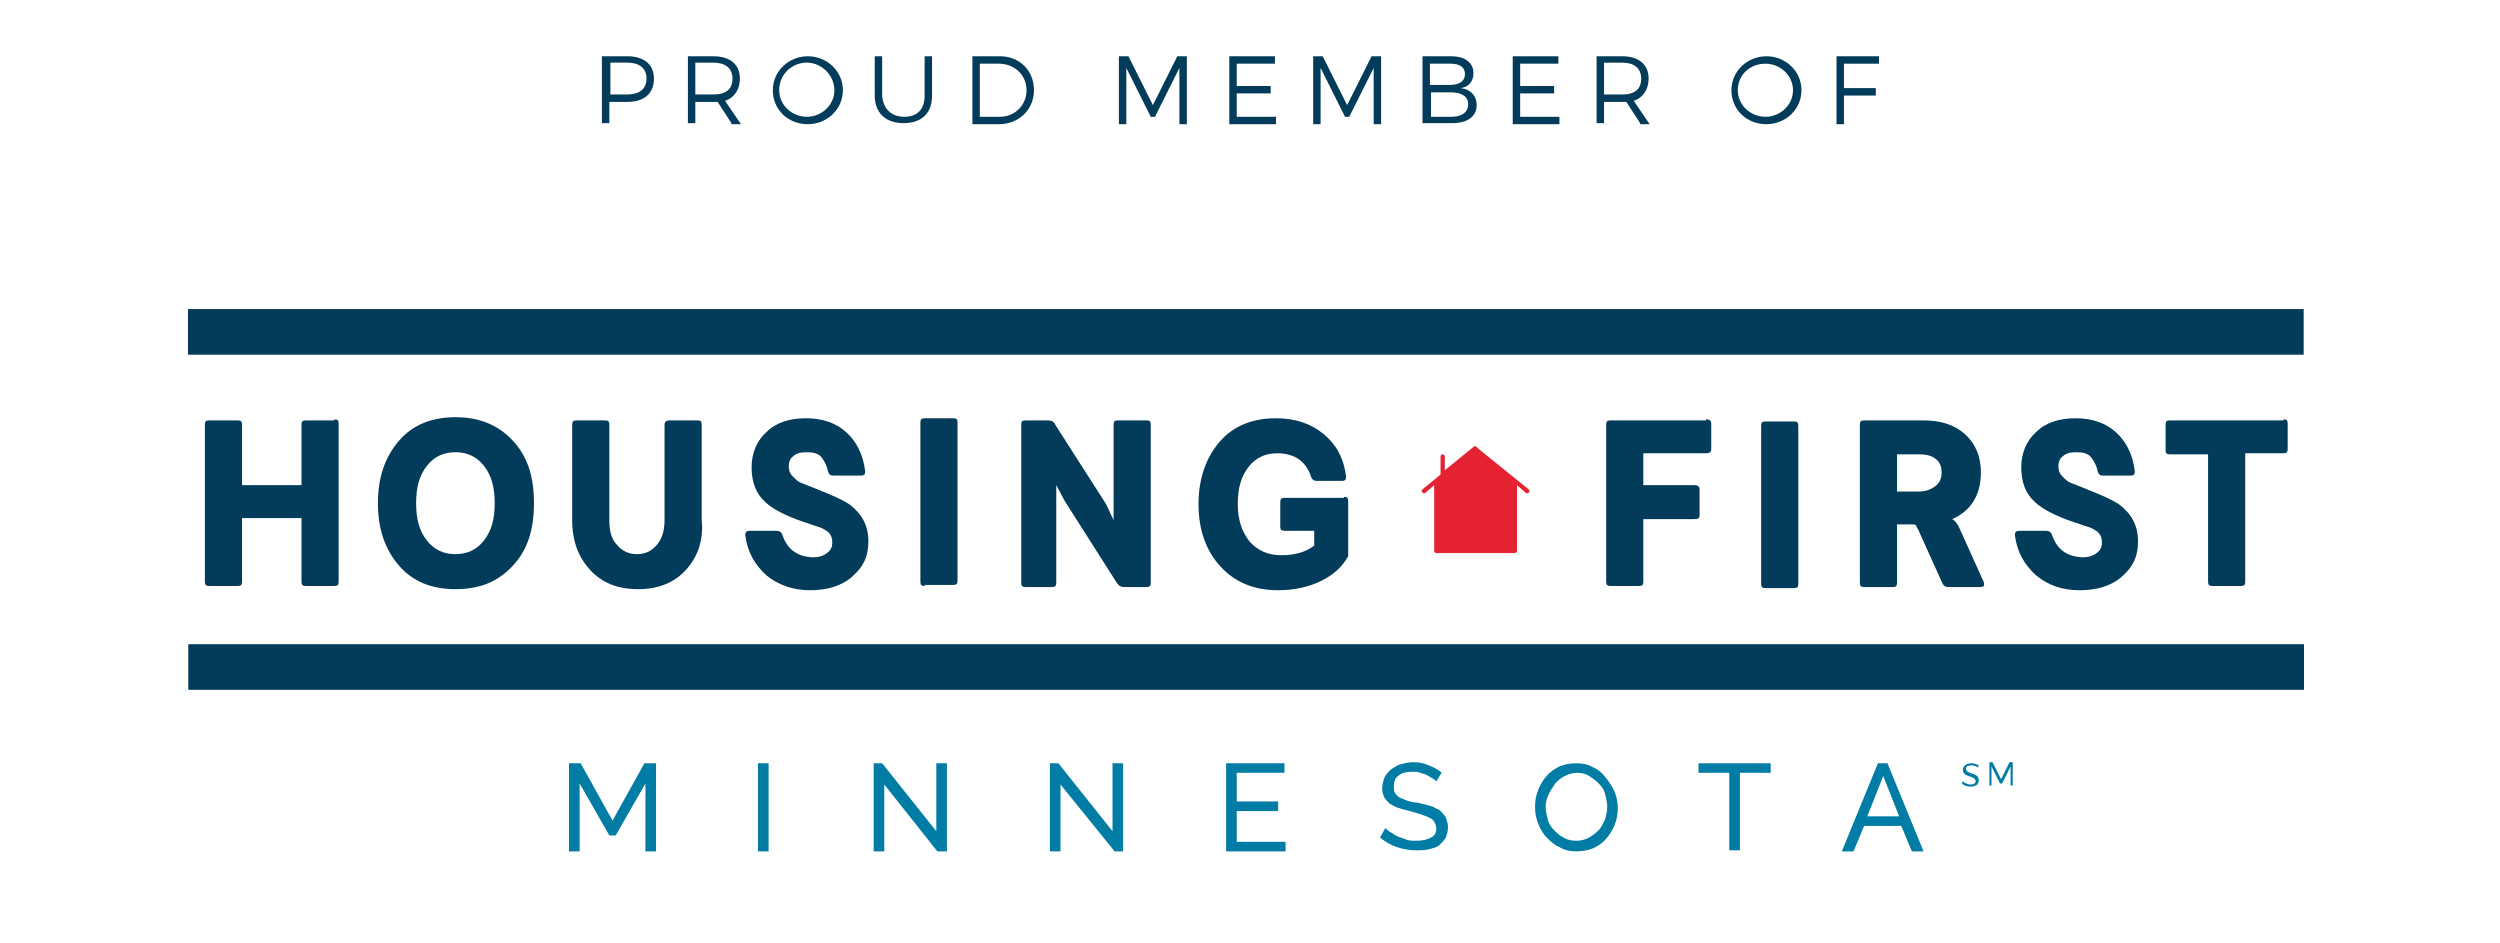 <?xml version="1.0" encoding="utf-8"?>
<!-- Generator: Adobe Illustrator 24.0.0, SVG Export Plug-In . SVG Version: 6.00 Build 0)  -->
<svg version="1.1" id="Layer_1" xmlns="http://www.w3.org/2000/svg" xmlns:xlink="http://www.w3.org/1999/xlink" x="0px" y="0px"
	 viewBox="0 0 235.5 88.8" style="enable-background:new 0 0 235.5 88.8;" xml:space="preserve">
<style type="text/css">
	.st0{fill:#E52231;}
	.st1{fill:#007CA5;}
	.st2{fill:#033C5A;}
	.st3{fill:#EC008C;}
</style>
<path class="st0" d="M135.1,45.7l-0.8,0.7c-0.1,0.1-0.2,0.1-0.3,0l0,0c-0.1-0.1-0.1-0.2,0-0.3l1.7-1.4l0-1.7c0-0.1,0.1-0.2,0.2-0.2
	l0,0c0.1,0,0.2,0.1,0.2,0.2c0,0,0,1.3,0,1.3l2.7-2.2c0.1-0.1,0.2-0.1,0.3,0l0.2,0.2l4.7,3.8c0.1,0.1,0.1,0.2,0,0.3l0,0
	c-0.1,0.1-0.2,0.1-0.3,0l-0.8-0.7l0,6.2c0,0.1-0.1,0.2-0.2,0.2h-7.4c-0.1,0-0.2-0.1-0.2-0.2L135.1,45.7z"/>
<g>
	<path class="st1" d="M60.8,80.2v-6.4L58,78.7h-0.6l-2.8-4.9v6.4h-1v-8.3h1.1l3,5.4l3-5.4h1.1v8.3H60.8z"/>
	<path class="st1" d="M71.4,80.2v-8.3h1v8.3H71.4z"/>
	<path class="st1" d="M83.3,73.9v6.3h-1v-8.3h0.8l5.1,6.4v-6.4h1v8.3h-0.9L83.3,73.9z"/>
	<path class="st1" d="M99.9,73.9v6.3h-1v-8.3h0.8l5.1,6.4v-6.4h1v8.3H105L99.9,73.9z"/>
	<path class="st1" d="M121.1,79.3v0.9h-5.6v-8.3h5.5v0.9h-4.5v2.7h3.9v0.9h-3.9v2.9H121.1z"/>
	<path class="st1" d="M135.3,73.6c-0.1-0.1-0.2-0.2-0.4-0.3s-0.3-0.2-0.5-0.3s-0.4-0.1-0.6-0.2c-0.2-0.1-0.5-0.1-0.7-0.1
		c-0.6,0-1.1,0.1-1.4,0.4c-0.3,0.2-0.4,0.6-0.4,1c0,0.2,0,0.4,0.1,0.6c0.1,0.1,0.2,0.3,0.4,0.4s0.4,0.2,0.7,0.3
		c0.3,0.1,0.6,0.2,1,0.2c0.4,0.1,0.8,0.2,1.2,0.3s0.6,0.3,0.9,0.4c0.2,0.2,0.4,0.4,0.6,0.7c0.1,0.3,0.2,0.6,0.2,0.9
		c0,0.4-0.1,0.7-0.2,1c-0.2,0.3-0.4,0.5-0.6,0.7s-0.6,0.3-1,0.4c-0.4,0.1-0.8,0.1-1.2,0.1c-0.6,0-1.2-0.1-1.8-0.3s-1.1-0.5-1.6-0.9
		l0.5-0.9c0.1,0.1,0.3,0.3,0.5,0.4c0.2,0.1,0.4,0.3,0.7,0.4c0.3,0.1,0.5,0.2,0.8,0.3c0.3,0.1,0.6,0.1,0.9,0.1c0.6,0,1-0.1,1.4-0.3
		s0.5-0.5,0.5-0.9c0-0.2-0.1-0.4-0.2-0.6c-0.1-0.2-0.3-0.3-0.5-0.4c-0.2-0.1-0.5-0.2-0.8-0.3c-0.3-0.1-0.6-0.2-1-0.3
		c-0.4-0.1-0.8-0.2-1.1-0.3c-0.3-0.1-0.6-0.3-0.8-0.4c-0.2-0.2-0.4-0.4-0.5-0.6c-0.1-0.2-0.2-0.5-0.2-0.8c0-0.4,0.1-0.7,0.2-1
		c0.1-0.3,0.4-0.6,0.6-0.8c0.3-0.2,0.6-0.4,0.9-0.5c0.4-0.1,0.8-0.2,1.2-0.2c0.6,0,1.1,0.1,1.5,0.3c0.5,0.2,0.9,0.4,1.2,0.7
		L135.3,73.6z"/>
	<path class="st1" d="M148.5,80.2c-0.6,0-1.1-0.1-1.6-0.4c-0.5-0.2-0.9-0.6-1.2-0.9s-0.6-0.8-0.8-1.3s-0.3-1-0.3-1.6
		c0-0.6,0.1-1.1,0.3-1.6s0.5-1,0.8-1.3c0.3-0.4,0.8-0.7,1.2-0.9c0.5-0.2,1-0.3,1.6-0.3c0.6,0,1.1,0.1,1.6,0.4c0.5,0.2,0.9,0.6,1.2,1
		s0.6,0.8,0.8,1.3s0.3,1,0.3,1.5c0,0.6-0.1,1.1-0.3,1.6s-0.5,1-0.8,1.3c-0.3,0.4-0.8,0.7-1.2,0.9C149.6,80.1,149,80.2,148.5,80.2z
		 M145.6,76c0,0.4,0.1,0.8,0.2,1.2s0.3,0.7,0.6,1s0.5,0.5,0.9,0.7c0.3,0.2,0.7,0.3,1.2,0.3c0.4,0,0.8-0.1,1.2-0.3
		c0.3-0.2,0.6-0.4,0.9-0.7s0.4-0.7,0.6-1c0.1-0.4,0.2-0.8,0.2-1.2c0-0.4-0.1-0.8-0.2-1.2s-0.3-0.7-0.6-1c-0.3-0.3-0.6-0.5-0.9-0.7
		s-0.7-0.3-1.1-0.3c-0.4,0-0.8,0.1-1.2,0.3s-0.6,0.4-0.9,0.7c-0.2,0.3-0.4,0.6-0.6,1S145.6,75.6,145.6,76z"/>
	<path class="st1" d="M166.8,72.8h-2.9v7.3h-1v-7.3H160v-0.9h6.8V72.8z"/>
	<path class="st1" d="M176.9,71.9h0.9l3.4,8.3h-1.1l-1-2.4h-3.5l-1,2.4h-1.1L176.9,71.9z M178.9,76.9l-1.5-3.8l-1.5,3.8H178.9z"/>
</g>
<rect x="115.3" y="-68.4" transform="matrix(6.123234e-17 -1 1 6.123234e-17 86.107 148.713)" class="st2" width="4.3" height="199.3"/>
<rect x="115.3" y="-36.8" transform="matrix(6.123234e-17 -1 1 6.123234e-17 54.538 180.282)" class="st2" width="4.3" height="199.3"/>
<path class="st2" d="M31.5,39.5c0.3,0,0.4,0.1,0.4,0.4v14.9c0,0.3-0.1,0.4-0.4,0.4h-2.7c-0.3,0-0.4-0.1-0.4-0.4v-6h-5.6v6
	c0,0.3-0.1,0.4-0.4,0.4h-2.7c-0.3,0-0.4-0.1-0.4-0.4V40c0-0.3,0.1-0.4,0.4-0.4h2.7c0.3,0,0.4,0.1,0.4,0.4v5.7h5.6V40
	c0-0.3,0.1-0.4,0.4-0.4H31.5z"/>
<path class="st2" d="M48.3,53.3c-1.4,1.5-3.1,2.2-5.4,2.2c-2.2,0-4-0.7-5.3-2.2c-1.3-1.5-2-3.4-2-5.9s0.7-4.4,2-5.9
	c1.3-1.5,3.1-2.2,5.3-2.2c2.2,0,4,0.7,5.4,2.2s2,3.4,2,5.9S49.7,51.8,48.3,53.3z M40.2,50.9c0.7,0.9,1.6,1.3,2.7,1.3
	c1.1,0,2-0.4,2.7-1.3c0.7-0.9,1-2,1-3.5s-0.3-2.6-1-3.5c-0.7-0.9-1.6-1.3-2.7-1.3c-1.1,0-2,0.4-2.7,1.3c-0.7,0.9-1,2-1,3.5
	S39.5,50,40.2,50.9z"/>
<path class="st2" d="M64.6,53.7c-1.1,1.2-2.6,1.8-4.5,1.8s-3.4-0.6-4.5-1.8c-1.1-1.2-1.7-2.7-1.7-4.7V40c0-0.3,0.1-0.4,0.4-0.4H57
	c0.3,0,0.4,0.1,0.4,0.4v9c0,1,0.2,1.8,0.7,2.3c0.5,0.6,1.1,0.9,1.9,0.9s1.4-0.3,1.9-0.9c0.5-0.6,0.7-1.4,0.7-2.3v-9
	c0-0.3,0.2-0.4,0.5-0.4h2.6c0.3,0,0.4,0.1,0.4,0.4v9C66.3,50.9,65.7,52.5,64.6,53.7z"/>
<path class="st2" d="M80.3,54.3c-1,0.9-2.4,1.3-4,1.3s-3-0.5-4.1-1.4c-1.1-1-1.8-2.2-2-3.8c0-0.1,0-0.2,0.1-0.3
	c0.1-0.1,0.2-0.1,0.4-0.1h2.4c0.3,0,0.5,0.1,0.6,0.4c0.5,1.4,1.4,2,2.8,2.1c0.6,0,1-0.1,1.4-0.4c0.4-0.3,0.5-0.6,0.5-1
	c0-0.4-0.1-0.7-0.4-1c-0.3-0.2-0.6-0.4-1-0.5c-0.4-0.1-0.8-0.3-1.2-0.4c-1.8-0.6-3.1-1.3-3.7-1.9c-0.9-0.8-1.3-1.9-1.3-3.3
	c0-1.3,0.5-2.5,1.4-3.3c0.9-0.9,2.2-1.3,3.7-1.3c1.5,0,2.8,0.4,3.8,1.3s1.6,2.1,1.8,3.7c0,0.3-0.1,0.4-0.4,0.4h-2.6
	c-0.3,0-0.4-0.1-0.5-0.4c-0.1-0.5-0.3-0.9-0.6-1.3c-0.3-0.4-0.8-0.5-1.4-0.5c-0.6,0-1,0.1-1.3,0.4c-0.3,0.2-0.4,0.6-0.4,0.9
	c0,0.4,0.1,0.7,0.4,1c0.3,0.3,0.5,0.5,0.8,0.6s1,0.4,2,0.8s1.9,0.8,2.5,1.2c1.2,0.9,1.8,2,1.8,3.5S81.3,53.4,80.3,54.3z"/>
<path class="st2" d="M87.1,55.2c-0.3,0-0.4-0.1-0.4-0.4V39.8c0-0.3,0.1-0.4,0.4-0.4h2.7c0.3,0,0.4,0.1,0.4,0.4v14.9
	c0,0.3-0.1,0.4-0.4,0.4H87.1z"/>
<path class="st2" d="M96.6,55.3c-0.3,0-0.4-0.1-0.4-0.4V40c0-0.3,0.1-0.4,0.4-0.4h2.1c0.3,0,0.6,0.1,0.7,0.4l4.8,7.5l0.7,1.5v-9
	c0-0.3,0.1-0.4,0.4-0.4h2.7c0.3,0,0.4,0.1,0.4,0.4v14.9c0,0.3-0.1,0.4-0.4,0.4h-2.1c-0.3,0-0.5-0.1-0.7-0.4l-4.9-7.7l-0.8-1.5v9.2
	c0,0.3-0.1,0.4-0.4,0.4H96.6z"/>
<path class="st2" d="M126.6,46.8c0.3,0,0.4,0.1,0.4,0.4v5.2c-0.5,0.9-1.3,1.7-2.5,2.3s-2.6,0.9-4.1,0.9c-2.2,0-4-0.7-5.4-2.2
	c-1.4-1.5-2.1-3.5-2.1-5.9c0-2.4,0.7-4.4,2-5.9c1.3-1.5,3.1-2.2,5.3-2.2c1.8,0,3.3,0.5,4.5,1.5c1.2,1,1.9,2.3,2.1,4
	c0,0.3-0.1,0.4-0.4,0.4H124c-0.2,0-0.4-0.1-0.5-0.4c-0.5-1.5-1.6-2.2-3.2-2.2c-1.1,0-2,0.4-2.7,1.3c-0.7,0.9-1,2-1,3.5
	s0.4,2.6,1.1,3.5c0.8,0.9,1.8,1.3,3,1.3c1.3,0,2.3-0.3,3.1-0.9v-1.4H121c-0.3,0-0.4-0.1-0.4-0.4v-2.3c0-0.3,0.1-0.4,0.4-0.4H126.6z"
	/>
<path class="st2" d="M160.7,39.5c0.3,0,0.5,0.1,0.5,0.4v2.4c0,0.3-0.2,0.4-0.5,0.4h-5.9v3h4.8c0.3,0,0.5,0.1,0.5,0.4v2.4
	c0,0.3-0.1,0.4-0.5,0.4h-4.8v5.9c0,0.3-0.1,0.4-0.4,0.4h-2.7c-0.3,0-0.4-0.1-0.4-0.4V40c0-0.3,0.1-0.4,0.4-0.4H160.7z"/>
<path class="st2" d="M166.3,55.4c-0.3,0-0.4-0.1-0.4-0.4V40.1c0-0.3,0.1-0.4,0.4-0.4h2.7c0.3,0,0.4,0.1,0.4,0.4V55
	c0,0.3-0.1,0.4-0.4,0.4H166.3z"/>
<path class="st2" d="M186.5,55.3h-3c-0.2,0-0.4-0.1-0.5-0.3l-2.3-5.1c-0.1-0.2-0.2-0.3-0.2-0.4c-0.1-0.1-0.2-0.1-0.4-0.1h-1.4v5.5
	c0,0.3-0.1,0.4-0.4,0.4h-2.7c-0.3,0-0.4-0.1-0.4-0.4V40c0-0.3,0.1-0.4,0.4-0.4h5.6c1.6,0,2.9,0.4,3.9,1.3c1,0.9,1.5,2.1,1.5,3.6
	c0,2.1-0.9,3.6-2.7,4.4c0.2,0.1,0.5,0.4,0.7,0.9l2.3,5.1c0,0.1,0,0.2,0,0.3C186.7,55.3,186.6,55.3,186.5,55.3z M180.8,42.8h-2.1v3.5
	h2.1c0.6,0,1.1-0.2,1.5-0.5c0.4-0.3,0.6-0.7,0.6-1.3s-0.2-1-0.6-1.3C181.9,42.9,181.4,42.8,180.8,42.8z"/>
<path class="st2" d="M199.9,54.3c-1,0.9-2.4,1.3-4,1.3c-1.7,0-3-0.5-4.1-1.4c-1.1-1-1.8-2.2-2-3.8c0-0.1,0-0.2,0.1-0.3
	c0.1-0.1,0.2-0.1,0.4-0.1h2.4c0.3,0,0.5,0.1,0.6,0.4c0.5,1.4,1.4,2,2.8,2.1c0.6,0,1-0.1,1.4-0.4c0.4-0.3,0.5-0.6,0.5-1
	c0-0.4-0.1-0.7-0.4-1c-0.3-0.2-0.6-0.4-1-0.5c-0.4-0.1-0.8-0.3-1.2-0.4c-1.8-0.6-3.1-1.3-3.7-1.9c-0.9-0.8-1.3-1.9-1.3-3.3
	c0-1.3,0.5-2.5,1.4-3.3c0.9-0.9,2.2-1.3,3.7-1.3s2.8,0.4,3.8,1.3c1,0.9,1.6,2.1,1.8,3.7c0,0.3-0.1,0.4-0.4,0.4h-2.6
	c-0.3,0-0.4-0.1-0.5-0.4c-0.1-0.5-0.3-0.9-0.6-1.3c-0.3-0.4-0.8-0.5-1.4-0.5c-0.6,0-1,0.1-1.3,0.4c-0.3,0.2-0.4,0.6-0.4,0.9
	c0,0.4,0.1,0.7,0.4,1c0.3,0.3,0.5,0.5,0.8,0.6c0.3,0.1,1,0.4,2,0.8c1,0.4,1.9,0.8,2.5,1.2c1.2,0.9,1.8,2,1.8,3.5
	S200.9,53.4,199.9,54.3z"/>
<path class="st2" d="M215.1,39.5c0.3,0,0.4,0.1,0.4,0.4v2.4c0,0.3-0.1,0.4-0.4,0.4h-3.6v12.1c0,0.3-0.1,0.4-0.4,0.4h-2.7
	c-0.3,0-0.4-0.1-0.4-0.4V42.8h-3.6c-0.3,0-0.4-0.1-0.4-0.4V40c0-0.3,0.1-0.4,0.4-0.4H215.1z"/>
<path class="st1" d="M139.4,42.2"/>
<path class="st1" d="M136.1,45"/>
<g>
	<path class="st2" d="M61.6,7.4c0,1.4-0.9,2.2-2.5,2.2h-1.7v2h-0.7V5.3h2.4C60.7,5.3,61.6,6.1,61.6,7.4z M60.9,7.4
		c0-1-0.7-1.5-1.8-1.5h-1.6v3h1.6C60.2,8.9,60.9,8.4,60.9,7.4z"/>
	<path class="st2" d="M68.9,11.6l-1.3-2c-0.1,0-0.3,0-0.4,0h-1.7v2h-0.7V5.3h2.4c1.6,0,2.5,0.8,2.5,2.1c0,1-0.5,1.8-1.4,2.1l1.5,2.2
		H68.9z M67.2,8.9c1.2,0,1.8-0.5,1.8-1.5c0-1-0.7-1.5-1.8-1.5h-1.7v3H67.2z"/>
	<path class="st2" d="M79.4,8.5c0,1.8-1.5,3.2-3.3,3.2c-1.9,0-3.3-1.4-3.3-3.2s1.5-3.2,3.3-3.2C77.9,5.3,79.4,6.7,79.4,8.5z
		 M73.4,8.5c0,1.4,1.2,2.5,2.6,2.5s2.6-1.1,2.6-2.5S77.4,5.9,76,5.9S73.4,7,73.4,8.5z"/>
	<path class="st2" d="M85.2,11c1.2,0,1.9-0.7,1.9-2V5.3h0.7V9c0,1.7-1,2.6-2.7,2.6c-1.7,0-2.7-1-2.7-2.6V5.3h0.7V9
		C83.2,10.3,84,11,85.2,11z"/>
	<path class="st2" d="M97.4,8.5c0,1.8-1.4,3.2-3.3,3.2h-2.5V5.3h2.6C96,5.3,97.4,6.6,97.4,8.5z M96.7,8.5c0-1.4-1.1-2.5-2.6-2.5
		h-1.8v5h1.9C95.6,11,96.7,9.9,96.7,8.5z"/>
	<path class="st2" d="M106.3,5.3l2.3,4.6l2.3-4.6h0.9v6.4h-0.7l0-5.3l-2.3,4.6h-0.4l-2.3-4.6v5.3h-0.7V5.3H106.3z"/>
	<path class="st2" d="M120.1,5.3v0.7h-3.6v2.1h3.2v0.7h-3.2V11h3.7v0.7h-4.4V5.3H120.1z"/>
	<path class="st2" d="M124.6,5.3l2.3,4.6l2.3-4.6h0.9v6.4h-0.7l0-5.3l-2.3,4.6h-0.4l-2.3-4.6v5.3h-0.7V5.3H124.6z"/>
	<path class="st2" d="M138.8,6.9c0,0.7-0.4,1.3-1.2,1.4c0.9,0.1,1.5,0.7,1.5,1.6c0,1.1-0.9,1.7-2.3,1.7H134V5.3h2.7
		C138,5.3,138.8,5.9,138.8,6.9z M138,7c0-0.7-0.5-1-1.4-1h-1.9V8h1.9C137.5,8,138,7.6,138,7z M138.3,9.8c0-0.7-0.6-1.1-1.6-1.1h-1.9
		V11h1.9C137.7,11,138.3,10.6,138.3,9.8z"/>
	<path class="st2" d="M146.8,5.3v0.7h-3.6v2.1h3.2v0.7h-3.2V11h3.7v0.7h-4.4V5.3H146.8z"/>
	<path class="st2" d="M154.5,11.6l-1.3-2c-0.1,0-0.3,0-0.4,0h-1.7v2h-0.7V5.3h2.4c1.6,0,2.5,0.8,2.5,2.1c0,1-0.5,1.8-1.4,2.1
		l1.5,2.2H154.5z M152.8,8.9c1.2,0,1.8-0.5,1.8-1.5c0-1-0.7-1.5-1.8-1.5h-1.7v3H152.8z"/>
	<path class="st2" d="M169.7,8.5c0,1.8-1.5,3.2-3.3,3.2c-1.9,0-3.3-1.4-3.3-3.2s1.5-3.2,3.3-3.2C168.2,5.3,169.7,6.7,169.7,8.5z
		 M163.7,8.5c0,1.4,1.2,2.5,2.6,2.5s2.6-1.1,2.6-2.5s-1.2-2.5-2.6-2.5S163.7,7,163.7,8.5z"/>
	<path class="st2" d="M177,5.3v0.7h-3.3v2.3h3v0.7h-3v2.7H173V5.3H177z"/>
</g>
<path class="st3" d="M139.4,42.2"/>
<g>
	<path class="st1" d="M185.7,72.1c-0.3,0-0.5,0.1-0.5,0.3c0,0.6,1.2,0.3,1.2,1.1c0,0.4-0.3,0.6-0.8,0.6c-0.3,0-0.6-0.1-0.8-0.3
		l0.1-0.2c0.2,0.2,0.5,0.3,0.7,0.3c0.3,0,0.5-0.1,0.5-0.3c0-0.6-1.2-0.3-1.2-1.1c0-0.3,0.3-0.6,0.8-0.6c0.3,0,0.5,0.1,0.7,0.2
		l-0.1,0.2C186.1,72.1,185.8,72.1,185.7,72.1z"/>
	<path class="st1" d="M187.7,71.8l0.8,1.6l0.8-1.6h0.3V74h-0.2l0-1.8l-0.8,1.6h-0.2l-0.8-1.6V74h-0.2v-2.2H187.7z"/>
</g>
</svg>
